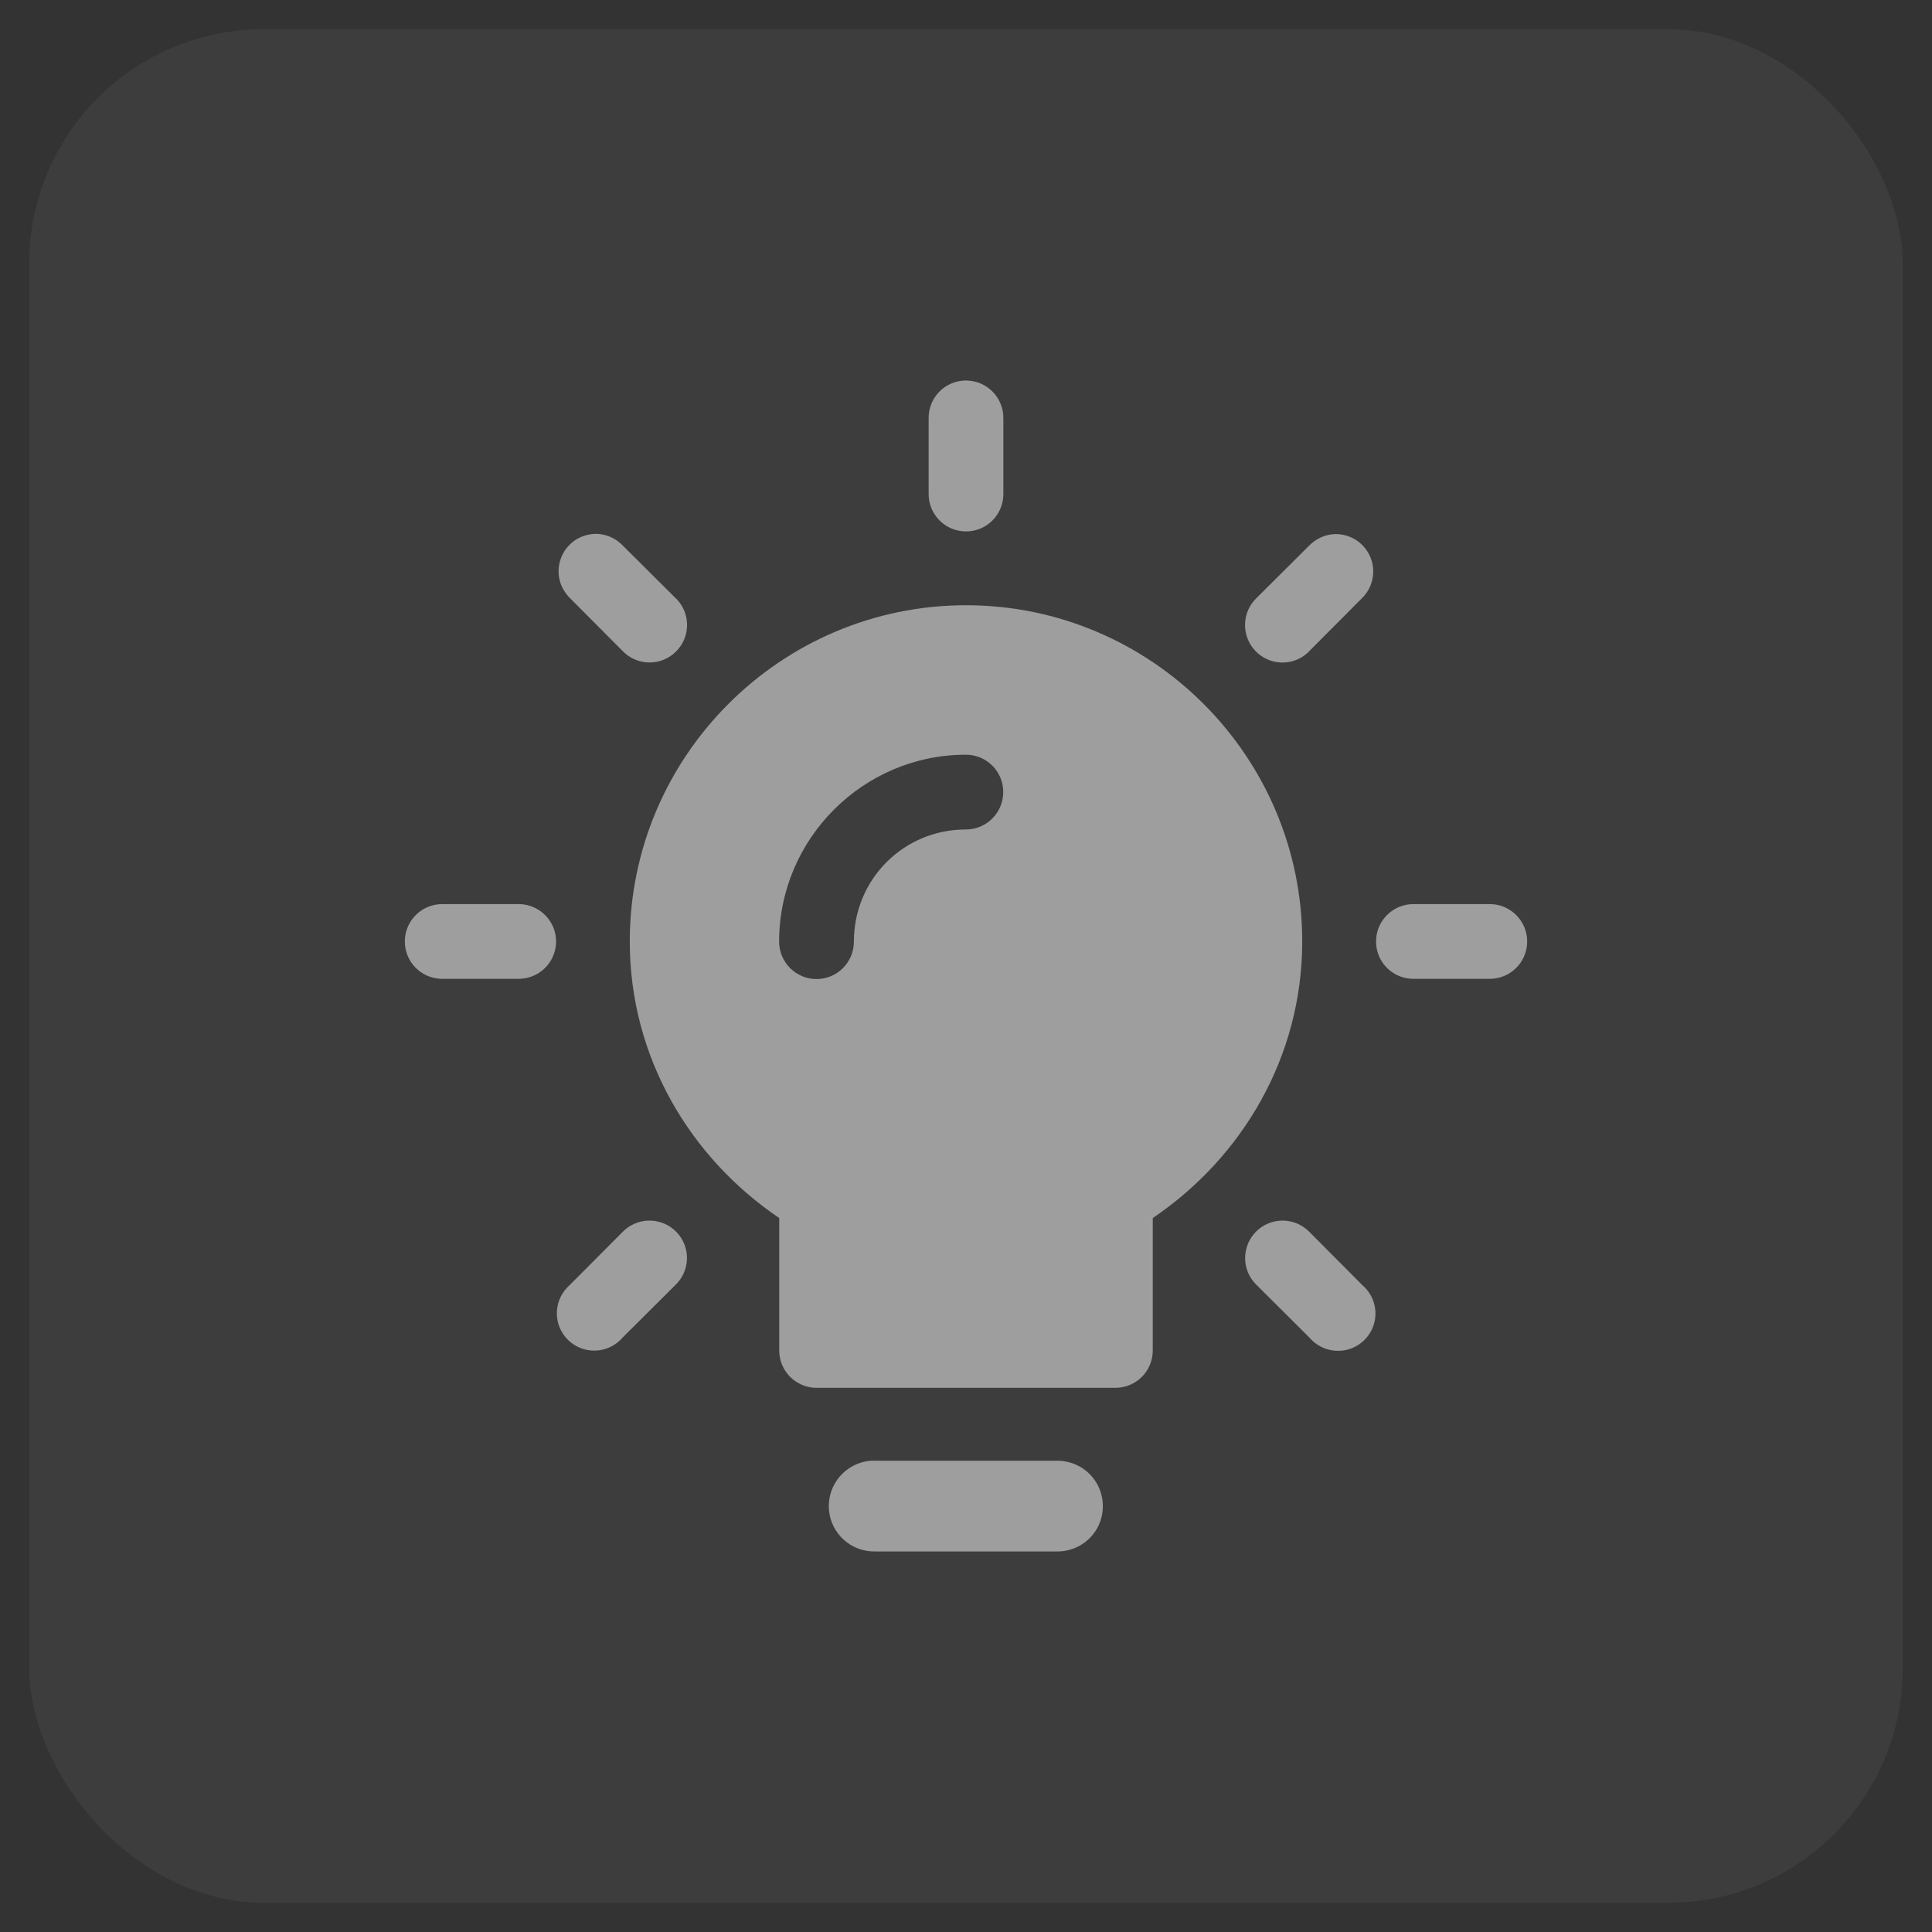 <svg width="33" height="33" viewBox="0 0 33 33" fill="none" xmlns="http://www.w3.org/2000/svg">
<rect x="0" y="0" width="33" height="33" fill="#333333" stroke="none"/>
<rect x="0.5" y="0.5" width="32" height="32" rx="4" fill="white" fill-opacity="0.05"/>
<path fill-rule="evenodd" clip-rule="evenodd" d="M16.512 6.5H16.492C16.472 6.5 16.45 6.5 16.427 6.504C16.101 6.54 15.856 6.821 15.862 7.148V8.425C15.854 8.776 16.133 9.069 16.486 9.077C16.839 9.085 17.13 8.806 17.138 8.453V7.148C17.144 6.797 16.863 6.506 16.512 6.5ZM11.558 10.233C11.55 10.227 11.544 10.221 11.538 10.215L10.634 9.315C10.515 9.192 10.349 9.119 10.178 9.119C10.156 9.119 10.133 9.119 10.111 9.123C9.76 9.16 9.508 9.474 9.544 9.826C9.56 9.973 9.629 10.11 9.734 10.215L10.634 11.119C10.878 11.373 11.284 11.383 11.538 11.137C11.794 10.893 11.802 10.489 11.558 10.233ZM23.272 9.313C23.149 9.188 22.98 9.119 22.804 9.123C22.639 9.127 22.483 9.198 22.366 9.315L21.462 10.215C21.208 10.459 21.2 10.865 21.444 11.119C21.688 11.375 22.092 11.383 22.348 11.139C22.354 11.133 22.36 11.125 22.366 11.119L23.266 10.215C23.516 9.969 23.52 9.565 23.272 9.313ZM8.874 15.443H7.567C7.216 15.435 6.923 15.714 6.915 16.067C6.907 16.42 7.187 16.711 7.538 16.719H8.844C9.197 16.727 9.49 16.448 9.498 16.095C9.506 15.744 9.225 15.451 8.874 15.443ZM25.462 15.443H24.156C23.805 15.435 23.512 15.714 23.504 16.067C23.496 16.42 23.775 16.711 24.128 16.719H25.433C25.785 16.727 26.077 16.448 26.085 16.095C26.093 15.744 25.813 15.451 25.462 15.443ZM11.556 21.045C11.431 20.916 11.259 20.845 11.08 20.849H11.072C10.906 20.855 10.749 20.924 10.634 21.043L9.734 21.947C9.468 22.177 9.435 22.579 9.665 22.847C9.893 23.113 10.297 23.146 10.565 22.916C10.59 22.896 10.614 22.871 10.634 22.847L11.538 21.947C11.792 21.703 11.8 21.299 11.556 21.045ZM23.343 22.024C23.319 21.996 23.294 21.971 23.266 21.947L22.366 21.043C22.247 20.92 22.082 20.849 21.91 20.849C21.557 20.847 21.27 21.132 21.268 21.485C21.266 21.659 21.337 21.826 21.462 21.947L22.366 22.847C22.594 23.116 22.998 23.15 23.266 22.924C23.537 22.696 23.571 22.294 23.343 22.024Z" fill="white" fill-opacity="0.5"/>
<path fill-rule="evenodd" clip-rule="evenodd" d="M18.837 25.743C18.83 26.171 18.475 26.509 18.046 26.5H14.955C14.541 26.512 14.188 26.196 14.159 25.782C14.127 25.356 14.448 24.983 14.874 24.951C14.877 24.951 14.877 24.949 14.877 24.949C14.904 24.949 14.928 24.949 14.955 24.951H18.081C18.509 24.961 18.847 25.314 18.837 25.743Z" fill="white" fill-opacity="0.5"/>
<path fill-rule="evenodd" clip-rule="evenodd" d="M16.5 10.338C13.336 10.338 10.757 12.917 10.757 16.081C10.757 18.056 11.786 19.774 13.31 20.805V23.067C13.31 23.42 13.596 23.705 13.947 23.705H19.053C19.404 23.705 19.69 23.42 19.69 23.067V20.805C21.214 19.774 22.243 18.056 22.243 16.081C22.243 12.917 19.664 10.338 16.5 10.338ZM16.498 14.168C15.433 14.168 14.585 15.02 14.585 16.083C14.585 16.436 14.3 16.723 13.947 16.723C13.594 16.723 13.308 16.436 13.308 16.083C13.308 14.329 14.742 12.891 16.498 12.891C16.851 12.891 17.136 13.175 17.136 13.528C17.136 13.882 16.851 14.168 16.498 14.168Z" fill="white" fill-opacity="0.5"/>
</svg>
